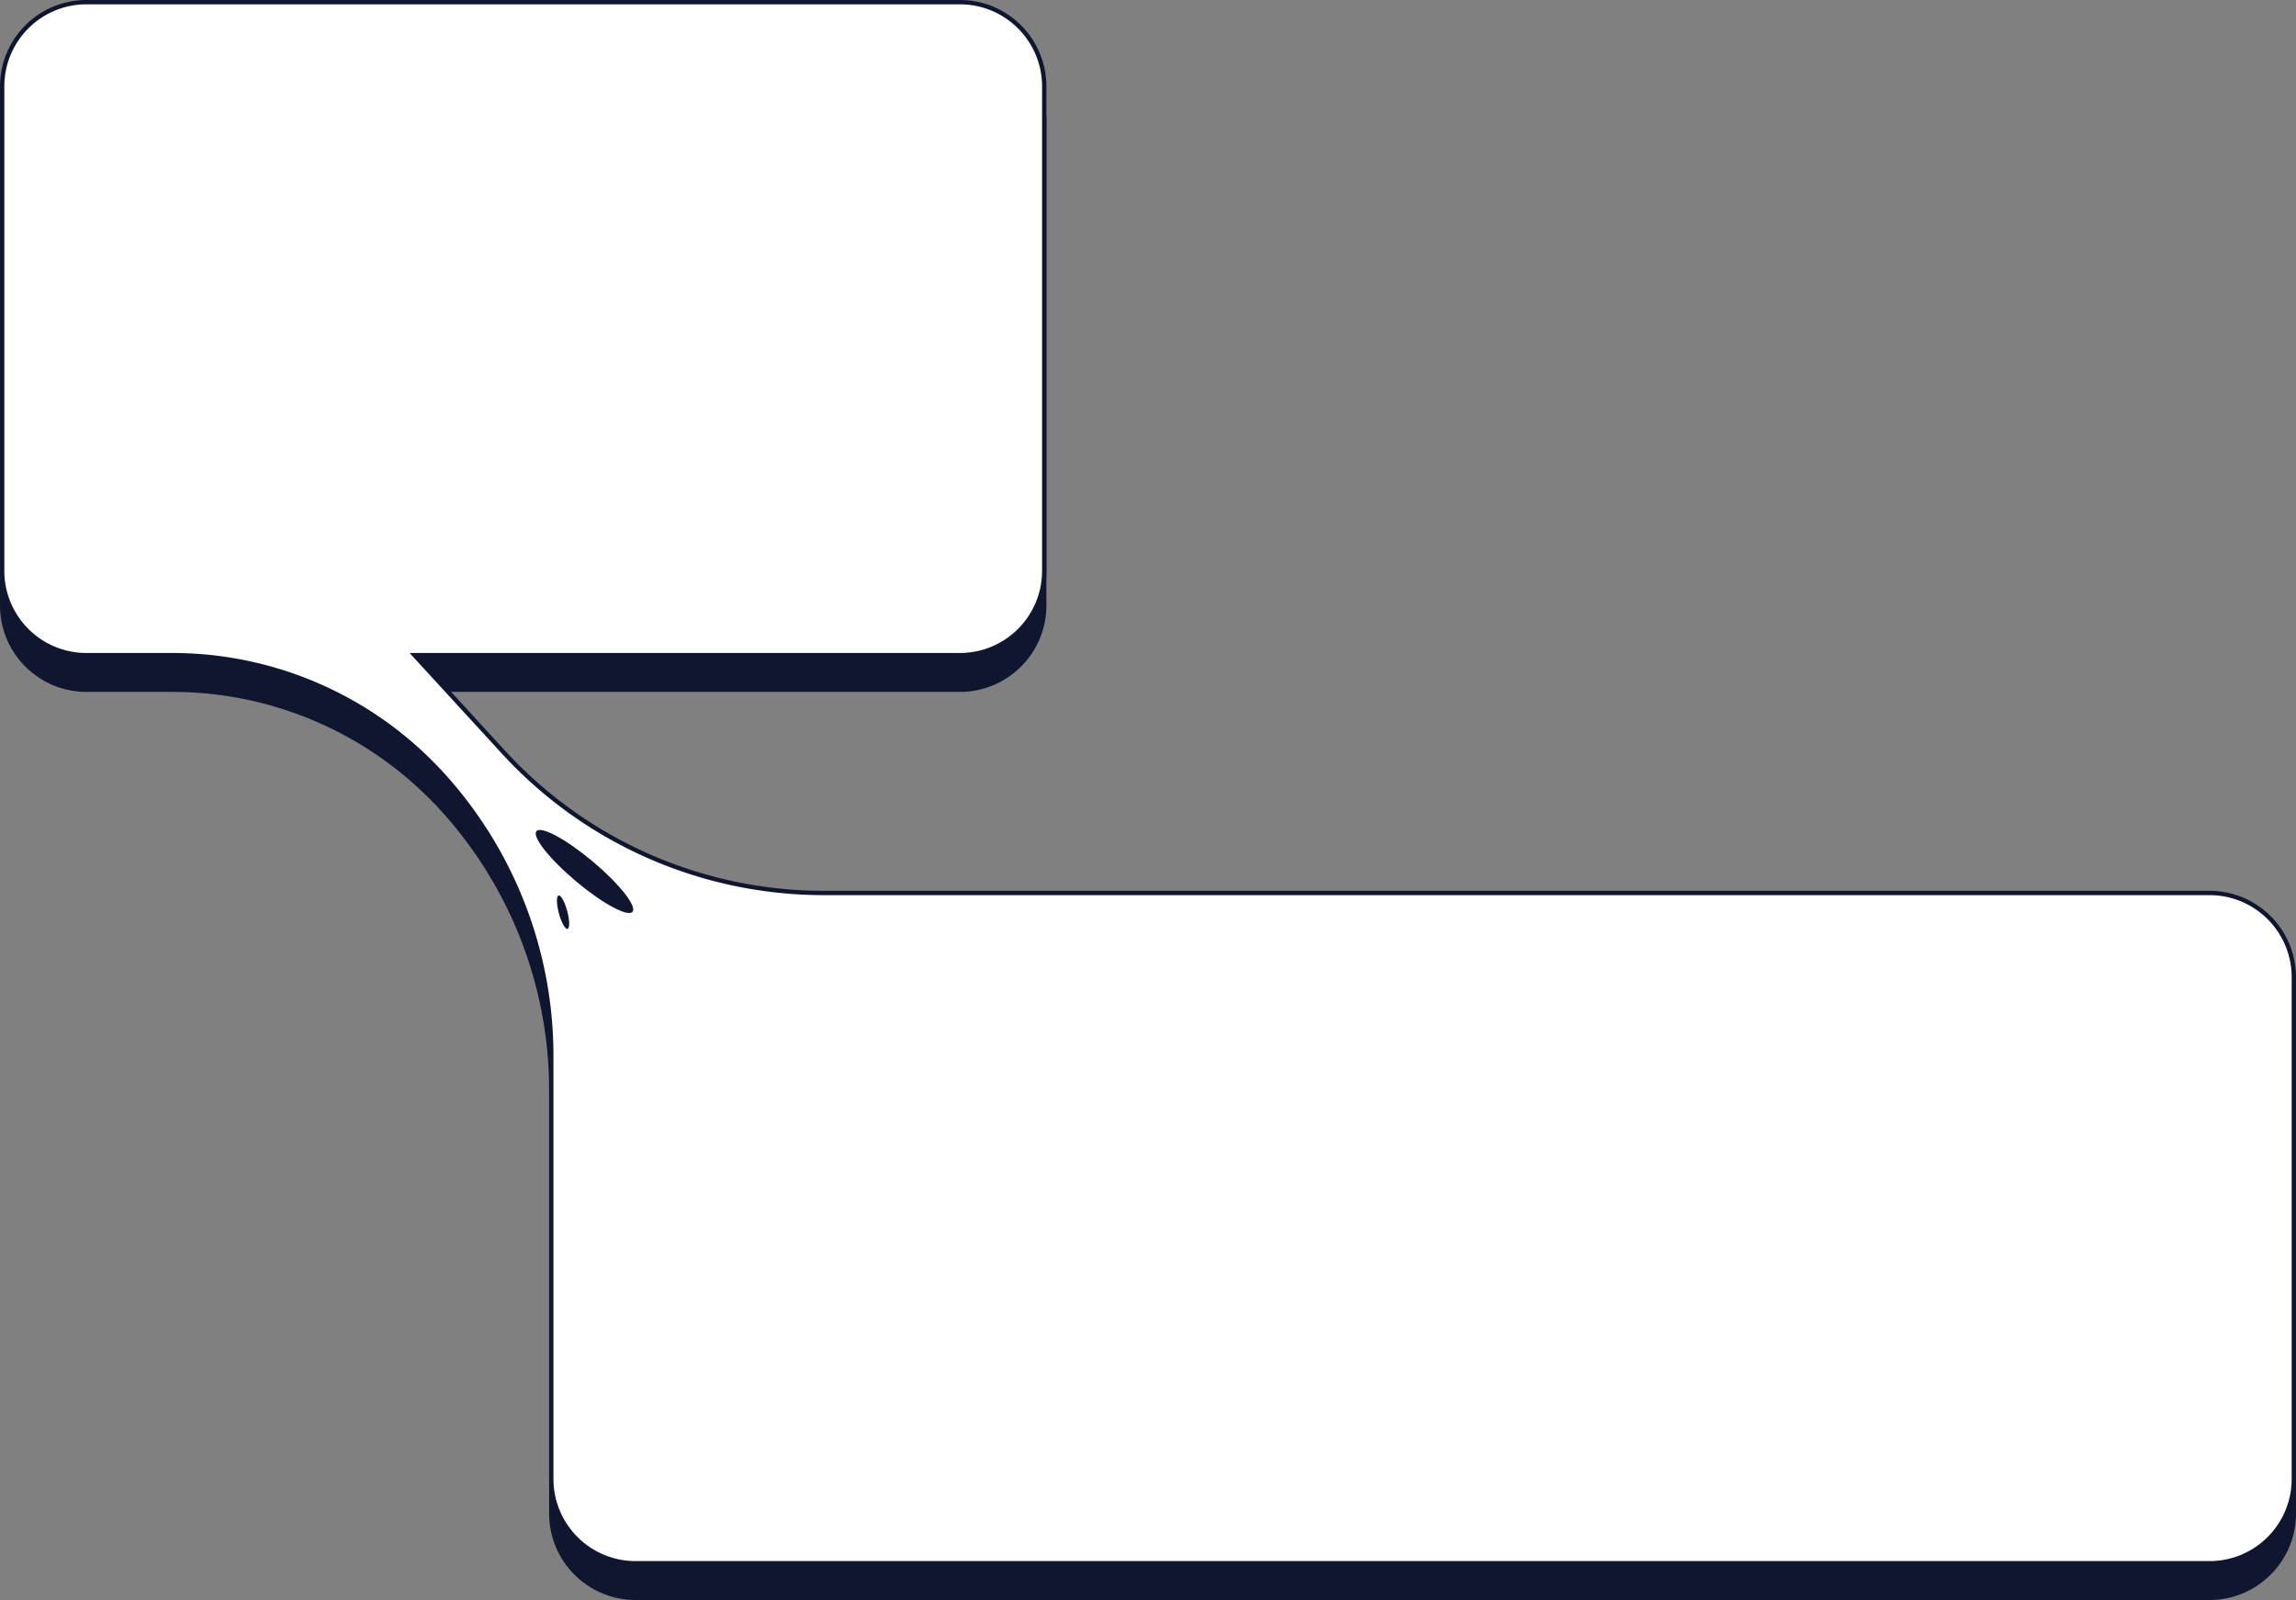 <svg width="531" height="370" viewBox="0 0 531 370" xmlns="http://www.w3.org/2000/svg">
    <rect x="0" y="0" width="531" height="370" fill="#808080" stroke="none"/>
    <g fill="none" fill-rule="evenodd">
        <path d="M0 140V28C0 16.954 8.954 8 20 8h202c11.046 0 20 8.954 20 20v112c0 11.046-8.954 20-20 20H97l19.8 21.59A100 100 0 0 0 190.5 214H511c11.046 0 20 8.954 20 20v116c0 11.046-8.954 20-20 20H147c-11.046 0-20-8.954-20-20v-97.835a96.132 96.132 0 0 0-25-64.665A84.014 84.014 0 0 0 39.835 160H20c-11.046 0-20-8.954-20-20z" fill="#10162F"/>
        <path d="M222 .5c5.385 0 10.26 2.183 13.789 5.711A19.439 19.439 0 0 1 241.5 20v112c0 5.385-2.183 10.26-5.711 13.789A19.439 19.439 0 0 1 222 151.5H95.863l20.57 22.428A100.5 100.5 0 0 0 190.5 206.5H511c5.385 0 10.26 2.183 13.789 5.711A19.439 19.439 0 0 1 530.5 226v116c0 5.385-2.183 10.26-5.711 13.789A19.439 19.439 0 0 1 511 361.5H147a19.439 19.439 0 0 1-13.789-5.711A19.439 19.439 0 0 1 127.5 342v-97.835a96.632 96.632 0 0 0-25.13-65.001A84.514 84.514 0 0 0 39.835 151.5H20a19.439 19.439 0 0 1-13.789-5.711A19.439 19.439 0 0 1 .5 132V20c0-5.385 2.183-10.26 5.711-13.789A19.439 19.439 0 0 1 20 .5z" stroke="#10162F" fill="#FFF"/>
        <ellipse fill="#10162F" transform="rotate(40 135.17 201.531)" cx="135.17" cy="201.531" rx="14.5" ry="3"/>
        <ellipse fill="#10162F" transform="rotate(75 130.218 210.94)" cx="130.218" cy="210.94" rx="4" ry="1"/>
    </g>
</svg>
